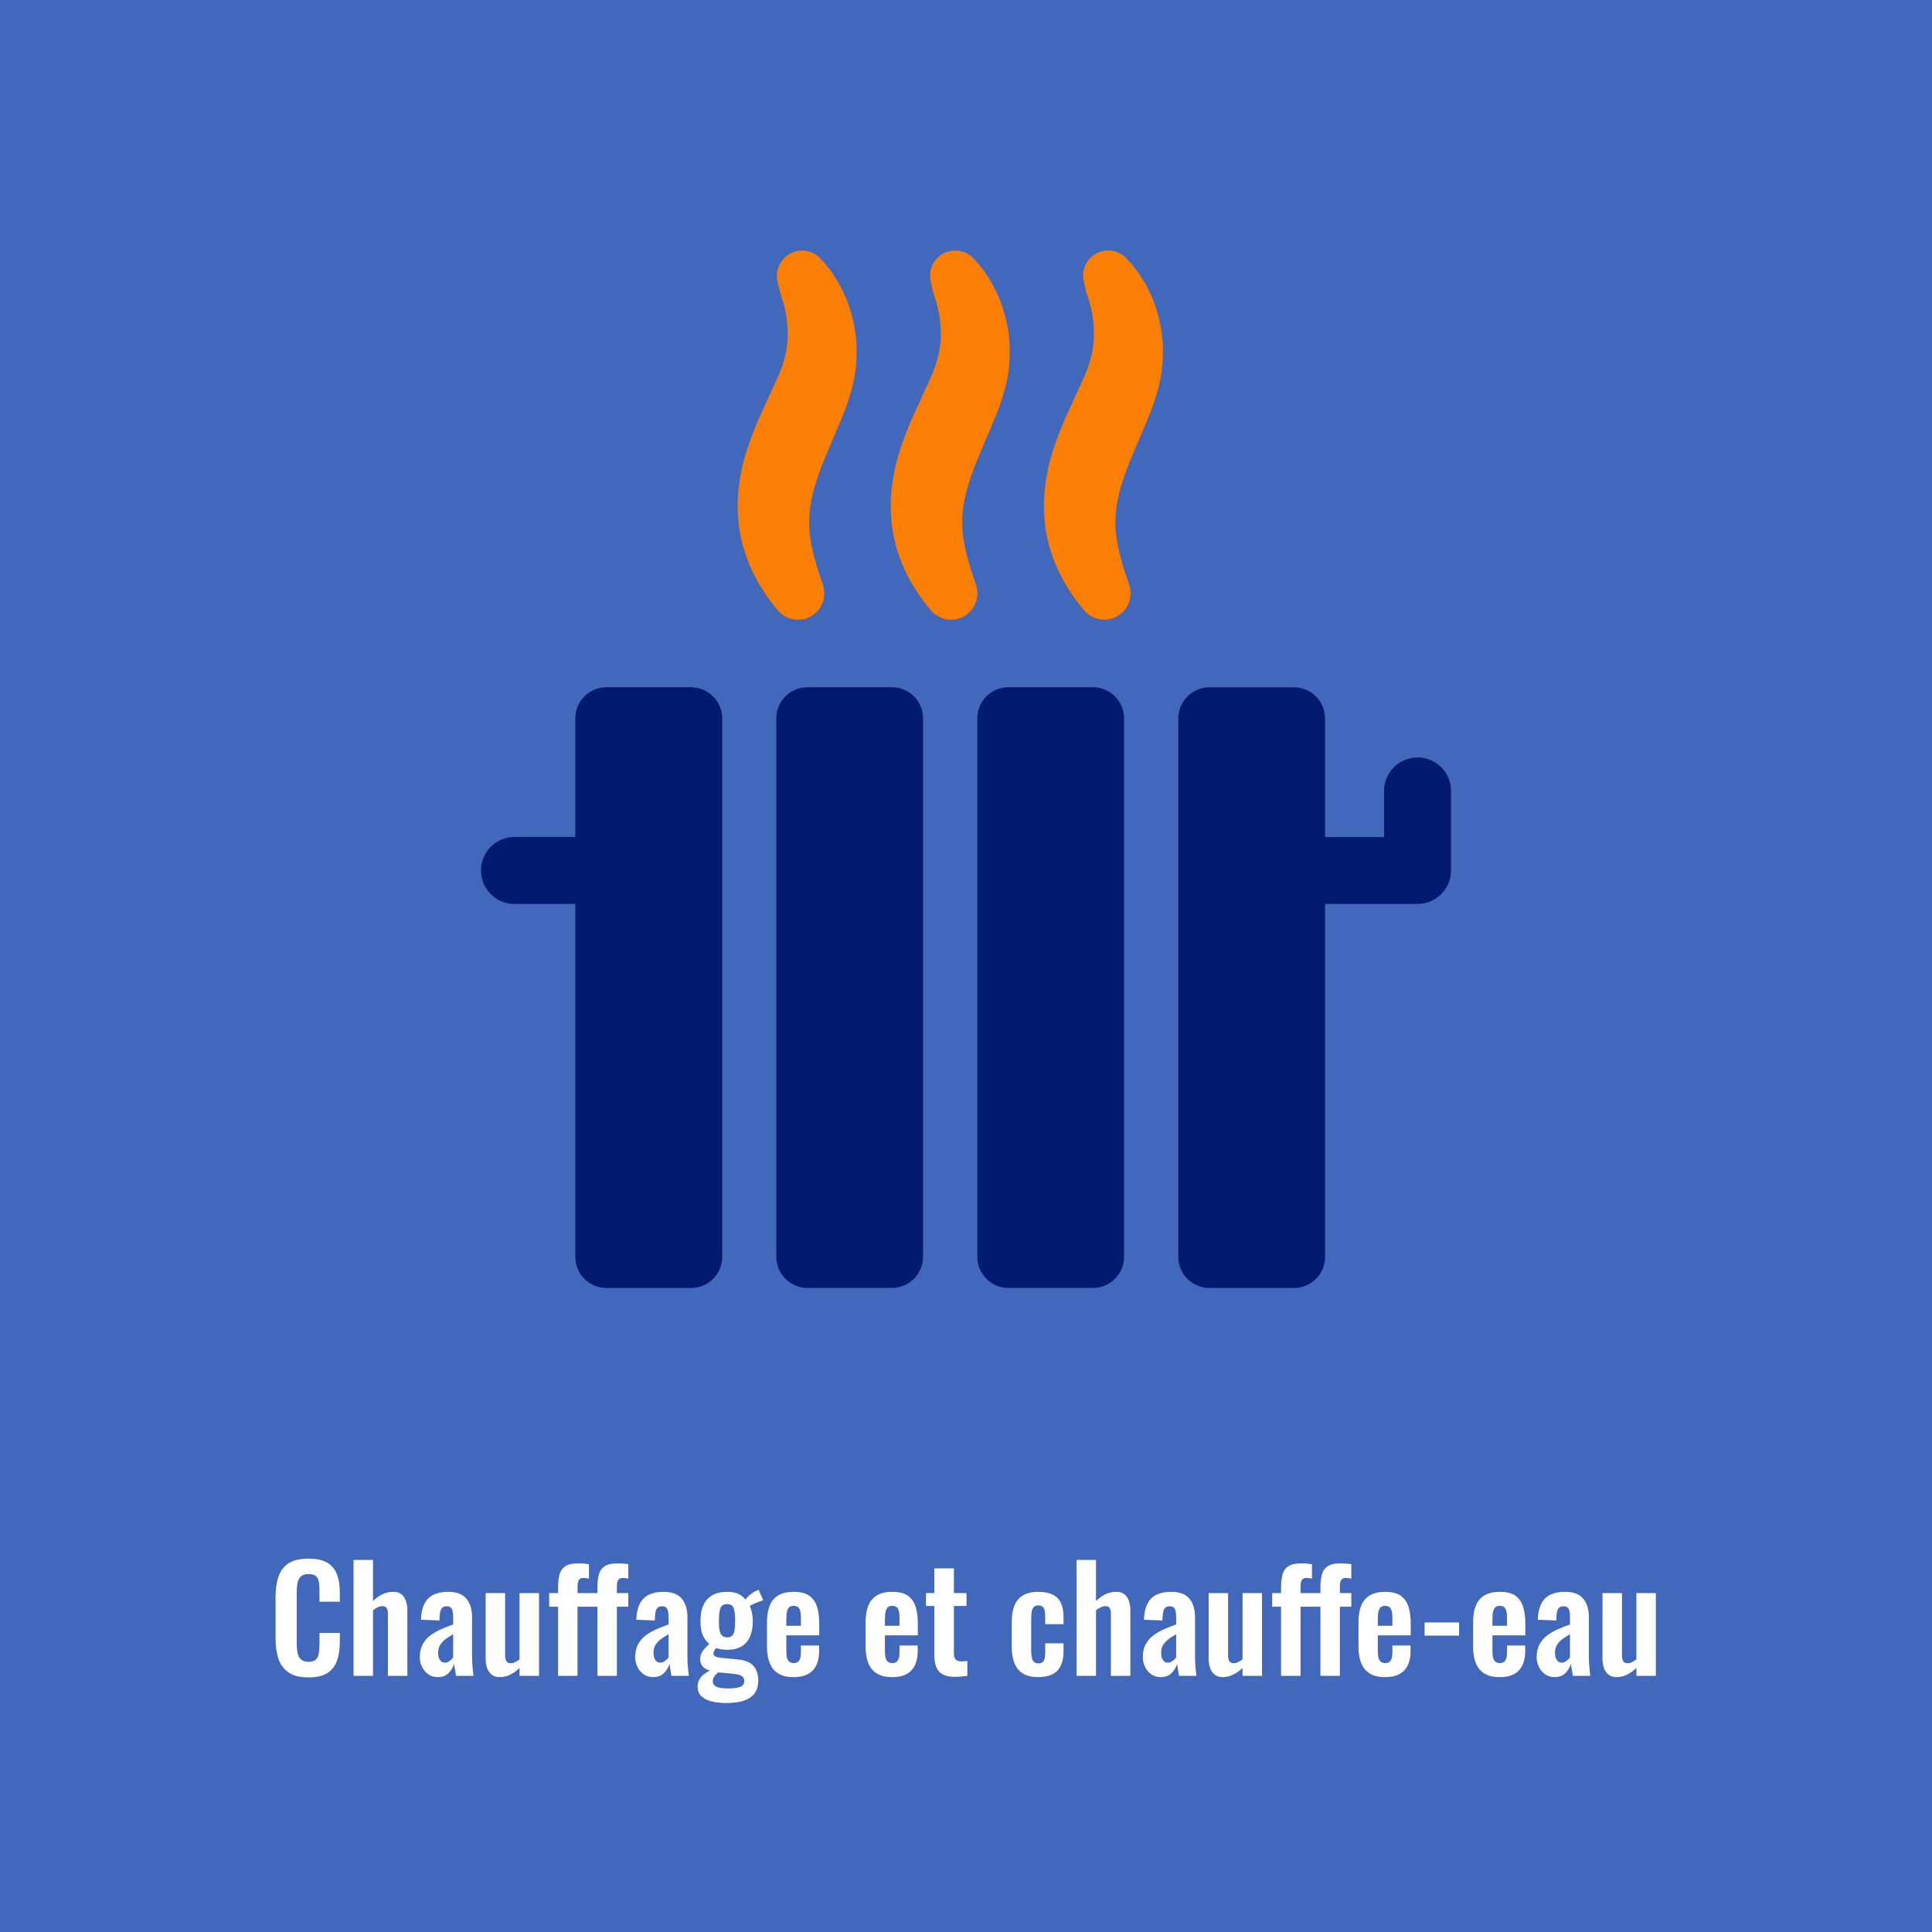 <?xml version="1.0" encoding="UTF-8"?>
<svg id="Calque_2" data-name="Calque 2" xmlns="http://www.w3.org/2000/svg" viewBox="0 0 270 270">
  <defs>
    <style>
      .cls-1 {
        fill: #4268bc;
      }

      .cls-1, .cls-2, .cls-3, .cls-4 {
        stroke-width: 0px;
      }

      .cls-2 {
        fill: #fb7f05;
      }

      .cls-3 {
        fill: #fff;
      }

      .cls-4 {
        fill: #001a70;
      }
    </style>
  </defs>
  <g id="bg">
    <rect class="cls-1" width="270" height="270"/>
  </g>
  <g id="Chauufage">
    <g>
      <g>
        <path class="cls-2" d="m112.74,86.39c1.92-.68,2.92-2.78,2.25-4.7l-.06-.19c-1.21-3.44-2.03-6.56-1.82-9.4.16-2.84,1.15-5.76,2.65-9.23.7-1.73,1.53-3.52,2.28-5.47.82-2.13,1.58-4.75,1.65-7.28.15-2.56-.27-5.14-1.09-7.5-.41-1.18-.95-2.3-1.57-3.36-.66-1.11-1.28-1.96-2.36-3.13-.82-.88-2.08-1.32-3.34-1.04-1.89.43-3.09,2.3-2.67,4.2l.31,1.38c.09.42.45,1.31.6,2,.17.75.36,1.48.41,2.22.19,1.47.12,2.9-.13,4.28-.3,1.42-.71,2.63-1.43,4.14l-2.47,5.41c-.81,1.93-1.6,4-2.18,6.32-.51,2.31-.85,4.85-.61,7.37.36,5.14,2.73,9.57,5.55,12.89.96,1.13,2.55,1.61,4.03,1.1Z"/>
        <path class="cls-2" d="m136.38,81.69l-.06-.19c-1.21-3.44-2.03-6.56-1.82-9.4.16-2.84,1.15-5.76,2.66-9.23.7-1.73,1.53-3.52,2.28-5.47.82-2.13,1.58-4.75,1.65-7.28.15-2.56-.27-5.14-1.09-7.5-.41-1.18-.95-2.3-1.57-3.36-.66-1.11-1.28-1.96-2.36-3.13-.82-.88-2.08-1.32-3.34-1.04-1.89.43-3.09,2.3-2.67,4.2l.31,1.38c.09.42.45,1.31.6,2,.17.75.36,1.48.41,2.22.19,1.47.12,2.9-.13,4.28-.3,1.42-.71,2.63-1.43,4.14l-2.48,5.41c-.8,1.93-1.6,4-2.18,6.32-.51,2.31-.84,4.85-.61,7.37.36,5.14,2.73,9.57,5.55,12.89.96,1.13,2.55,1.61,4.03,1.1,1.92-.68,2.92-2.78,2.25-4.7Z"/>
        <path class="cls-2" d="m159.81,39.25c-.66-1.11-1.28-1.96-2.36-3.13-.82-.88-2.08-1.32-3.34-1.04-1.89.43-3.08,2.3-2.66,4.2l.31,1.38c.09.42.45,1.31.61,2,.17.75.36,1.48.41,2.22.19,1.47.12,2.9-.13,4.28-.3,1.42-.71,2.63-1.43,4.14l-2.47,5.41c-.81,1.93-1.61,4-2.18,6.32-.51,2.31-.84,4.85-.61,7.37.36,5.14,2.73,9.57,5.55,12.89.96,1.13,2.55,1.61,4.03,1.1,1.92-.68,2.93-2.78,2.25-4.7l-.06-.19c-1.21-3.44-2.03-6.56-1.82-9.4.16-2.84,1.15-5.76,2.66-9.23.7-1.73,1.53-3.52,2.28-5.47.82-2.13,1.58-4.75,1.65-7.28.15-2.56-.27-5.14-1.09-7.5-.41-1.18-.95-2.3-1.57-3.36Z"/>
      </g>
      <g>
        <path class="cls-4" d="m96.57,96.04h-11.81c-2.41,0-4.36,1.95-4.36,4.35v16.58h-8.5c-2.58,0-4.68,2.09-4.68,4.68s2.09,4.68,4.68,4.68h8.5v49.32c0,2.4,1.95,4.35,4.36,4.35h11.81c2.41,0,4.36-1.95,4.36-4.35v-75.25c0-2.4-1.95-4.35-4.36-4.35Z"/>
        <path class="cls-4" d="m112.84,96.04h11.81c2.4,0,4.35,1.95,4.35,4.35v75.25c0,2.4-1.95,4.35-4.35,4.35h-11.81c-2.4,0-4.35-1.95-4.35-4.35v-75.25c0-2.4,1.95-4.35,4.35-4.35Z"/>
        <path class="cls-4" d="m140.93,96.04h11.81c2.4,0,4.35,1.95,4.35,4.35v75.25c0,2.4-1.95,4.35-4.35,4.35h-11.81c-2.4,0-4.35-1.95-4.35-4.35v-75.25c0-2.4,1.95-4.35,4.35-4.35Z"/>
        <path class="cls-4" d="m198.1,105.86c-2.58,0-4.68,2.09-4.68,4.68v6.44h-8.24v-16.58c0-2.4-1.95-4.35-4.35-4.35h-11.81c-2.4,0-4.35,1.95-4.35,4.35v75.25c0,2.4,1.95,4.35,4.35,4.35h11.81c2.41,0,4.35-1.95,4.35-4.35v-49.32h12.92c2.58,0,4.68-2.09,4.68-4.68v-11.12c0-2.58-2.09-4.68-4.68-4.68Z"/>
      </g>
    </g>
    <g>
      <path class="cls-3" d="m43.11,234.42c-1.19,0-2.12-.23-2.79-.7-.67-.47-1.14-1.1-1.41-1.91s-.4-1.74-.4-2.79v-5.78c0-1.11.13-2.07.4-2.88s.74-1.44,1.41-1.88c.67-.44,1.6-.66,2.79-.66,1.12,0,2,.19,2.63.57.63.38,1.08.92,1.35,1.63.27.71.4,1.53.4,2.46v1.36h-2.84v-1.4c0-.45-.02-.87-.07-1.24s-.17-.67-.38-.89c-.21-.22-.56-.33-1.07-.33s-.88.12-1.11.35c-.23.23-.38.55-.45.94-.07.39-.1.84-.1,1.33v7.04c0,.59.05,1.07.14,1.45.09.38.26.67.51.86s.58.29,1.01.29c.49,0,.84-.12,1.05-.35s.34-.54.39-.93c.05-.39.08-.82.08-1.3v-1.46h2.84v1.3c0,.96-.13,1.81-.38,2.55-.25.74-.7,1.32-1.33,1.74s-1.52.63-2.67.63Z"/>
      <path class="cls-3" d="m49.41,234.2v-16.2h2.72v5.74c.4-.4.84-.71,1.31-.94.47-.23.99-.34,1.55-.34.47,0,.84.12,1.12.35.28.23.49.54.62.93s.2.81.2,1.26v9.2h-2.72v-8.66c0-.35-.05-.61-.16-.8-.11-.19-.31-.28-.62-.28-.19,0-.4.05-.63.16-.23.11-.46.25-.67.42v9.16h-2.72Z"/>
      <path class="cls-3" d="m61.17,234.38c-.52,0-.97-.14-1.34-.41-.37-.27-.66-.62-.86-1.04-.2-.42-.3-.86-.3-1.31,0-.72.13-1.33.4-1.82.27-.49.62-.91,1.06-1.24.44-.33.94-.62,1.5-.87.56-.25,1.13-.47,1.7-.67v-1c0-.33-.02-.61-.07-.84-.05-.23-.13-.4-.26-.52-.13-.12-.32-.18-.59-.18-.23,0-.41.05-.55.16-.14.11-.24.26-.3.45-.06.19-.1.42-.11.67l-.04.7-2.58-.1c.04-1.33.37-2.32.99-2.95.62-.63,1.56-.95,2.83-.95,1.16,0,2,.32,2.53.96.53.64.79,1.51.79,2.6v5.34c0,.43,0,.81.03,1.16s.05.66.08.94c.03.28.06.53.09.74h-2.44c-.04-.27-.09-.57-.15-.91s-.1-.59-.13-.75c-.13.47-.39.89-.76,1.27-.37.38-.88.57-1.52.57Zm1-2.02c.17,0,.34-.04.49-.13s.29-.19.41-.31c.12-.12.21-.23.26-.32v-3.22c-.29.17-.57.35-.83.52-.26.17-.49.36-.68.57-.19.21-.34.43-.44.67-.1.24-.15.52-.15.84,0,.43.08.76.25,1.01s.4.37.69.37Z"/>
      <path class="cls-3" d="m69.83,234.38c-.45,0-.83-.12-1.12-.35s-.51-.55-.64-.94c-.13-.39-.2-.81-.2-1.25v-9.2h2.72v8.7c0,.35.06.62.17.81s.32.29.63.29c.2,0,.4-.05.61-.16s.41-.23.61-.38v-9.26h2.72v11.56h-2.72v-1.1c-.39.37-.81.68-1.28.92-.47.24-.97.36-1.5.36Z"/>
      <path class="cls-3" d="m77.99,234.2v-9.66h-1.24v-1.9h1.24v-.74c0-.69.06-1.3.19-1.81.13-.51.39-.91.8-1.19s1.02-.42,1.85-.42c.25,0,.49,0,.72.03.23.02.48.05.76.09v2.02c-.11-.03-.23-.05-.37-.07-.14-.02-.27-.03-.39-.03-.32,0-.54.1-.66.3s-.18.49-.18.88v.94h1.6v1.9h-1.6v9.66h-2.72Zm5.5,0v-9.66h-1.24v-1.9h1.24v-.74c0-.69.06-1.3.19-1.81.13-.51.39-.91.8-1.19s1.02-.42,1.85-.42c.25,0,.49,0,.72.03.23.02.48.05.76.09v2.02c-.11-.03-.23-.05-.37-.07-.14-.02-.27-.03-.39-.03-.32,0-.54.1-.66.3s-.18.49-.18.88v.94h1.6v1.9h-1.6v9.66h-2.72Z"/>
      <path class="cls-3" d="m91.27,234.38c-.52,0-.97-.14-1.34-.41-.37-.27-.66-.62-.86-1.04-.2-.42-.3-.86-.3-1.31,0-.72.13-1.33.4-1.82.27-.49.62-.91,1.06-1.24.44-.33.94-.62,1.5-.87.56-.25,1.13-.47,1.7-.67v-1c0-.33-.02-.61-.07-.84-.05-.23-.13-.4-.26-.52-.13-.12-.32-.18-.59-.18-.23,0-.41.05-.55.16-.14.11-.24.26-.3.45-.06.19-.1.42-.11.67l-.04.7-2.58-.1c.04-1.33.37-2.32.99-2.95.62-.63,1.56-.95,2.83-.95,1.16,0,2,.32,2.53.96.53.64.79,1.51.79,2.6v5.34c0,.43,0,.81.03,1.16s.05.66.08.94c.03.28.06.53.09.74h-2.44c-.04-.27-.09-.57-.15-.91s-.1-.59-.13-.75c-.13.47-.39.89-.76,1.27-.37.38-.88.57-1.52.57Zm1-2.02c.17,0,.34-.04.49-.13s.29-.19.41-.31c.12-.12.21-.23.26-.32v-3.22c-.29.17-.57.35-.83.52-.26.17-.49.36-.68.57-.19.21-.34.43-.44.67-.1.24-.15.52-.15.84,0,.43.08.76.25,1.01s.4.37.69.37Z"/>
      <path class="cls-3" d="m101.47,238c-.79,0-1.48-.08-2.08-.24-.6-.16-1.07-.41-1.4-.74-.33-.33-.5-.77-.5-1.3,0-.36.08-.68.23-.97s.36-.54.63-.75.55-.39.86-.54c-.44-.12-.78-.31-1.01-.58-.23-.27-.35-.59-.35-.96,0-.45.11-.84.34-1.16.23-.32.54-.66.94-1.02-.41-.33-.72-.75-.93-1.25-.21-.5-.31-1.16-.31-1.97,0-.88.14-1.62.43-2.23.29-.61.71-1.06,1.26-1.37.55-.31,1.23-.46,2.03-.46.61,0,1.13.09,1.54.27.41.18.75.45,1.02.81.11-.16.29-.36.56-.6.27-.24.57-.44.92-.6l.36-.16.66,1.46c-.15.04-.34.11-.59.2-.25.09-.49.19-.73.3-.24.11-.43.2-.56.28.12.27.22.6.3,1,.08.4.12.78.12,1.14,0,.81-.13,1.52-.38,2.12-.25.6-.64,1.06-1.17,1.39s-1.21.49-2.05.49c-.28,0-.55-.02-.82-.07s-.51-.1-.74-.17c-.08.12-.16.25-.23.38-.07.13-.11.27-.11.42s.08.27.24.36c.16.09.43.16.8.2l2.44.24c.95.09,1.65.39,2.1.89s.68,1.18.68,2.03c0,.69-.16,1.27-.47,1.74-.31.47-.8.82-1.46,1.06-.66.24-1.52.36-2.57.36Zm.3-2.04c.75,0,1.31-.07,1.68-.22.37-.15.56-.41.56-.8,0-.21-.05-.39-.14-.52-.09-.13-.26-.24-.5-.33-.24-.09-.58-.15-1.02-.19l-1.98-.18c-.15.12-.28.24-.39.37-.11.13-.2.26-.27.41-.07.15-.1.3-.1.46,0,.33.16.58.48.75s.88.25,1.68.25Zm-.16-7.14c.24,0,.43-.04.58-.13.15-.09.26-.23.34-.42s.13-.44.16-.73c.03-.29.04-.63.04-1.02s-.01-.73-.04-1.02c-.03-.29-.08-.54-.15-.74-.07-.2-.18-.35-.33-.44-.15-.09-.35-.14-.6-.14s-.44.05-.59.14c-.15.09-.27.24-.34.43s-.13.44-.16.73c-.03.29-.05.64-.05,1.04,0,.37.01.7.04.99.03.29.08.53.16.72s.2.34.35.44c.15.1.35.15.59.15Z"/>
      <path class="cls-3" d="m110.91,234.38c-.87,0-1.57-.16-2.12-.49-.55-.33-.95-.81-1.21-1.44-.26-.63-.39-1.4-.39-2.29v-3.48c0-.92.13-1.69.39-2.32.26-.63.67-1.1,1.22-1.42.55-.32,1.26-.48,2.11-.48.92,0,1.64.17,2.15.52s.88.85,1.1,1.51c.22.66.33,1.46.33,2.41v1.64h-4.6v2.28c0,.37.04.68.11.92s.19.41.35.52c.16.11.35.16.58.16.24,0,.43-.06.58-.17.15-.11.25-.28.32-.5.07-.22.1-.5.1-.83v-.96h2.54v.78c0,1.17-.29,2.07-.88,2.7-.59.63-1.48.94-2.68.94Zm-1.02-7.18h2.04v-1.1c0-.4-.03-.72-.1-.97-.07-.25-.17-.43-.32-.54-.15-.11-.35-.17-.62-.17-.24,0-.43.06-.58.18-.15.12-.25.32-.32.6-.07.28-.1.68-.1,1.2v.8Z"/>
      <path class="cls-3" d="m124.69,234.38c-.87,0-1.57-.16-2.12-.49-.55-.33-.95-.81-1.21-1.44-.26-.63-.39-1.4-.39-2.29v-3.48c0-.92.13-1.69.39-2.32.26-.63.67-1.1,1.22-1.42.55-.32,1.26-.48,2.11-.48.92,0,1.64.17,2.15.52s.88.85,1.1,1.51c.22.66.33,1.46.33,2.41v1.64h-4.6v2.28c0,.37.04.68.11.92s.19.41.35.52c.16.11.35.16.58.16.24,0,.43-.06.58-.17.15-.11.25-.28.32-.5.07-.22.1-.5.1-.83v-.96h2.54v.78c0,1.17-.29,2.07-.88,2.7-.59.63-1.48.94-2.68.94Zm-1.02-7.18h2.04v-1.1c0-.4-.03-.72-.1-.97-.07-.25-.17-.43-.32-.54-.15-.11-.35-.17-.62-.17-.24,0-.43.06-.58.18-.15.12-.25.32-.32.6-.07.28-.1.68-.1,1.2v.8Z"/>
      <path class="cls-3" d="m133.45,234.34c-.73,0-1.31-.12-1.73-.36-.42-.24-.72-.59-.89-1.04s-.26-.99-.26-1.62v-6.88h-1.16v-1.8h1.16v-3.46h2.74v3.46h1.76v1.8h-1.76v6.64c0,.4.09.68.26.85.17.17.43.25.78.25.15,0,.29,0,.43-.02.14-.01.28-.03.41-.04v2.08c-.23.03-.49.06-.79.09-.3.03-.62.05-.95.05Z"/>
      <path class="cls-3" d="m145.09,234.38c-.89,0-1.61-.17-2.15-.51-.54-.34-.93-.83-1.18-1.46-.25-.63-.37-1.38-.37-2.25v-3.48c0-.89.12-1.65.37-2.28s.64-1.11,1.19-1.44c.55-.33,1.26-.5,2.14-.5.83,0,1.5.13,2.03.39.53.26.91.65,1.15,1.18s.36,1.19.36,1.99v.96h-2.56v-1.02c0-.4-.03-.72-.09-.95-.06-.23-.16-.4-.31-.5-.15-.1-.34-.15-.58-.15s-.43.06-.58.19c-.15.13-.25.33-.31.61-.06.28-.09.67-.09,1.16v4.24c0,.75.08,1.25.24,1.51s.41.39.76.39c.27,0,.47-.06.61-.18s.23-.3.28-.53.07-.52.07-.85v-1.24h2.56v1.1c0,.77-.12,1.43-.37,1.98s-.63.96-1.16,1.23c-.53.27-1.2.41-2.01.41Z"/>
      <path class="cls-3" d="m150.45,234.2v-16.2h2.72v5.74c.4-.4.84-.71,1.31-.94.47-.23.99-.34,1.55-.34.47,0,.84.12,1.12.35s.49.54.62.93.2.81.2,1.26v9.2h-2.72v-8.66c0-.35-.05-.61-.16-.8-.11-.19-.31-.28-.62-.28-.19,0-.4.05-.63.16-.23.11-.46.25-.67.42v9.16h-2.72Z"/>
      <path class="cls-3" d="m162.21,234.38c-.52,0-.97-.14-1.34-.41-.37-.27-.66-.62-.86-1.04-.2-.42-.3-.86-.3-1.31,0-.72.13-1.33.4-1.82.27-.49.62-.91,1.06-1.24.44-.33.94-.62,1.5-.87.56-.25,1.13-.47,1.7-.67v-1c0-.33-.02-.61-.07-.84-.05-.23-.13-.4-.26-.52s-.32-.18-.59-.18c-.23,0-.41.05-.55.16-.14.11-.24.26-.3.45-.06.19-.1.42-.11.67l-.04.7-2.58-.1c.04-1.33.37-2.32.99-2.95.62-.63,1.56-.95,2.83-.95,1.16,0,2,.32,2.53.96.53.64.79,1.51.79,2.6v5.34c0,.43,0,.81.03,1.16.02.35.05.66.08.94.03.28.06.53.09.74h-2.44c-.04-.27-.09-.57-.15-.91-.06-.34-.1-.59-.13-.75-.13.47-.39.89-.76,1.27-.37.38-.88.57-1.52.57Zm1-2.02c.17,0,.34-.04.49-.13.15-.09.29-.19.41-.31.12-.12.21-.23.26-.32v-3.22c-.29.17-.57.35-.83.52-.26.17-.49.36-.68.57-.19.21-.34.43-.44.67-.1.24-.15.52-.15.84,0,.43.08.76.25,1.01s.4.37.69.37Z"/>
      <path class="cls-3" d="m170.87,234.38c-.45,0-.83-.12-1.12-.35-.29-.23-.51-.55-.64-.94-.13-.39-.2-.81-.2-1.25v-9.2h2.72v8.7c0,.35.06.62.17.81s.32.29.63.29c.2,0,.4-.05.61-.16.21-.11.41-.23.61-.38v-9.26h2.72v11.56h-2.72v-1.1c-.39.37-.81.68-1.28.92-.47.24-.97.36-1.5.36Z"/>
      <path class="cls-3" d="m179.03,234.2v-9.66h-1.24v-1.9h1.24v-.74c0-.69.06-1.3.19-1.81.13-.51.39-.91.8-1.19s1.02-.42,1.85-.42c.25,0,.49,0,.72.03.23.02.48.05.76.09v2.02c-.11-.03-.23-.05-.37-.07-.14-.02-.27-.03-.39-.03-.32,0-.54.1-.66.3s-.18.49-.18.88v.94h1.6v1.9h-1.6v9.66h-2.72Zm5.5,0v-9.66h-1.24v-1.9h1.24v-.74c0-.69.06-1.3.19-1.81.13-.51.39-.91.8-1.19s1.02-.42,1.85-.42c.25,0,.49,0,.72.03.23.02.48.05.76.09v2.02c-.11-.03-.23-.05-.37-.07-.14-.02-.27-.03-.39-.03-.32,0-.54.1-.66.3s-.18.49-.18.88v.94h1.6v1.9h-1.6v9.66h-2.72Z"/>
      <path class="cls-3" d="m193.57,234.38c-.87,0-1.57-.16-2.12-.49-.55-.33-.95-.81-1.21-1.44-.26-.63-.39-1.4-.39-2.29v-3.48c0-.92.13-1.69.39-2.32.26-.63.67-1.1,1.22-1.42.55-.32,1.26-.48,2.11-.48.92,0,1.64.17,2.15.52.51.35.88.85,1.1,1.51s.33,1.46.33,2.41v1.64h-4.6v2.28c0,.37.04.68.11.92s.19.41.35.52c.16.11.35.16.58.16.24,0,.43-.06.58-.17.15-.11.25-.28.32-.5.07-.22.1-.5.1-.83v-.96h2.54v.78c0,1.17-.29,2.07-.88,2.7-.59.63-1.48.94-2.68.94Zm-1.02-7.18h2.04v-1.1c0-.4-.03-.72-.1-.97-.07-.25-.17-.43-.32-.54-.15-.11-.35-.17-.62-.17-.24,0-.43.06-.58.18-.15.12-.25.32-.32.6-.07.28-.1.68-.1,1.2v.8Z"/>
      <path class="cls-3" d="m199.09,228.58v-1.84h4.82v1.84h-4.82Z"/>
      <path class="cls-3" d="m209.59,234.38c-.87,0-1.57-.16-2.12-.49-.55-.33-.95-.81-1.21-1.44-.26-.63-.39-1.4-.39-2.29v-3.48c0-.92.13-1.69.39-2.32s.67-1.1,1.22-1.42c.55-.32,1.26-.48,2.11-.48.92,0,1.64.17,2.15.52s.88.85,1.1,1.51c.22.66.33,1.46.33,2.41v1.64h-4.6v2.28c0,.37.04.68.11.92.07.24.19.41.35.52.16.11.35.16.58.16.24,0,.43-.06.58-.17s.25-.28.32-.5c.07-.22.1-.5.1-.83v-.96h2.54v.78c0,1.17-.29,2.07-.88,2.7-.59.63-1.48.94-2.68.94Zm-1.02-7.18h2.04v-1.1c0-.4-.03-.72-.1-.97-.07-.25-.17-.43-.32-.54-.15-.11-.35-.17-.62-.17-.24,0-.43.06-.58.18-.15.12-.25.32-.32.6-.07.28-.1.68-.1,1.2v.8Z"/>
      <path class="cls-3" d="m217.25,234.38c-.52,0-.97-.14-1.34-.41-.37-.27-.66-.62-.86-1.04-.2-.42-.3-.86-.3-1.31,0-.72.13-1.33.4-1.82.27-.49.62-.91,1.06-1.24.44-.33.94-.62,1.5-.87.56-.25,1.13-.47,1.7-.67v-1c0-.33-.02-.61-.07-.84-.05-.23-.13-.4-.26-.52-.13-.12-.32-.18-.59-.18-.23,0-.41.05-.55.16-.14.11-.24.26-.3.45-.06.19-.1.42-.11.67l-.04.7-2.58-.1c.04-1.33.37-2.32.99-2.95.62-.63,1.56-.95,2.83-.95,1.16,0,2,.32,2.53.96.53.64.79,1.51.79,2.6v5.34c0,.43,0,.81.03,1.16s.05.66.08.94c.03.28.06.53.09.74h-2.44c-.04-.27-.09-.57-.15-.91s-.1-.59-.13-.75c-.13.47-.39.89-.76,1.27s-.88.57-1.52.57Zm1-2.02c.17,0,.34-.04.49-.13s.29-.19.41-.31.21-.23.26-.32v-3.22c-.29.17-.57.35-.83.52-.26.17-.49.36-.68.57-.19.21-.34.43-.44.67-.1.24-.15.52-.15.84,0,.43.08.76.25,1.01.17.25.4.37.69.37Z"/>
      <path class="cls-3" d="m225.91,234.38c-.45,0-.83-.12-1.12-.35s-.51-.55-.64-.94c-.13-.39-.2-.81-.2-1.25v-9.2h2.72v8.7c0,.35.06.62.17.81s.32.29.63.29c.2,0,.4-.05.61-.16s.41-.23.61-.38v-9.26h2.72v11.56h-2.72v-1.1c-.39.37-.81.68-1.28.92-.47.24-.97.36-1.5.36Z"/>
    </g>
  </g>
</svg>